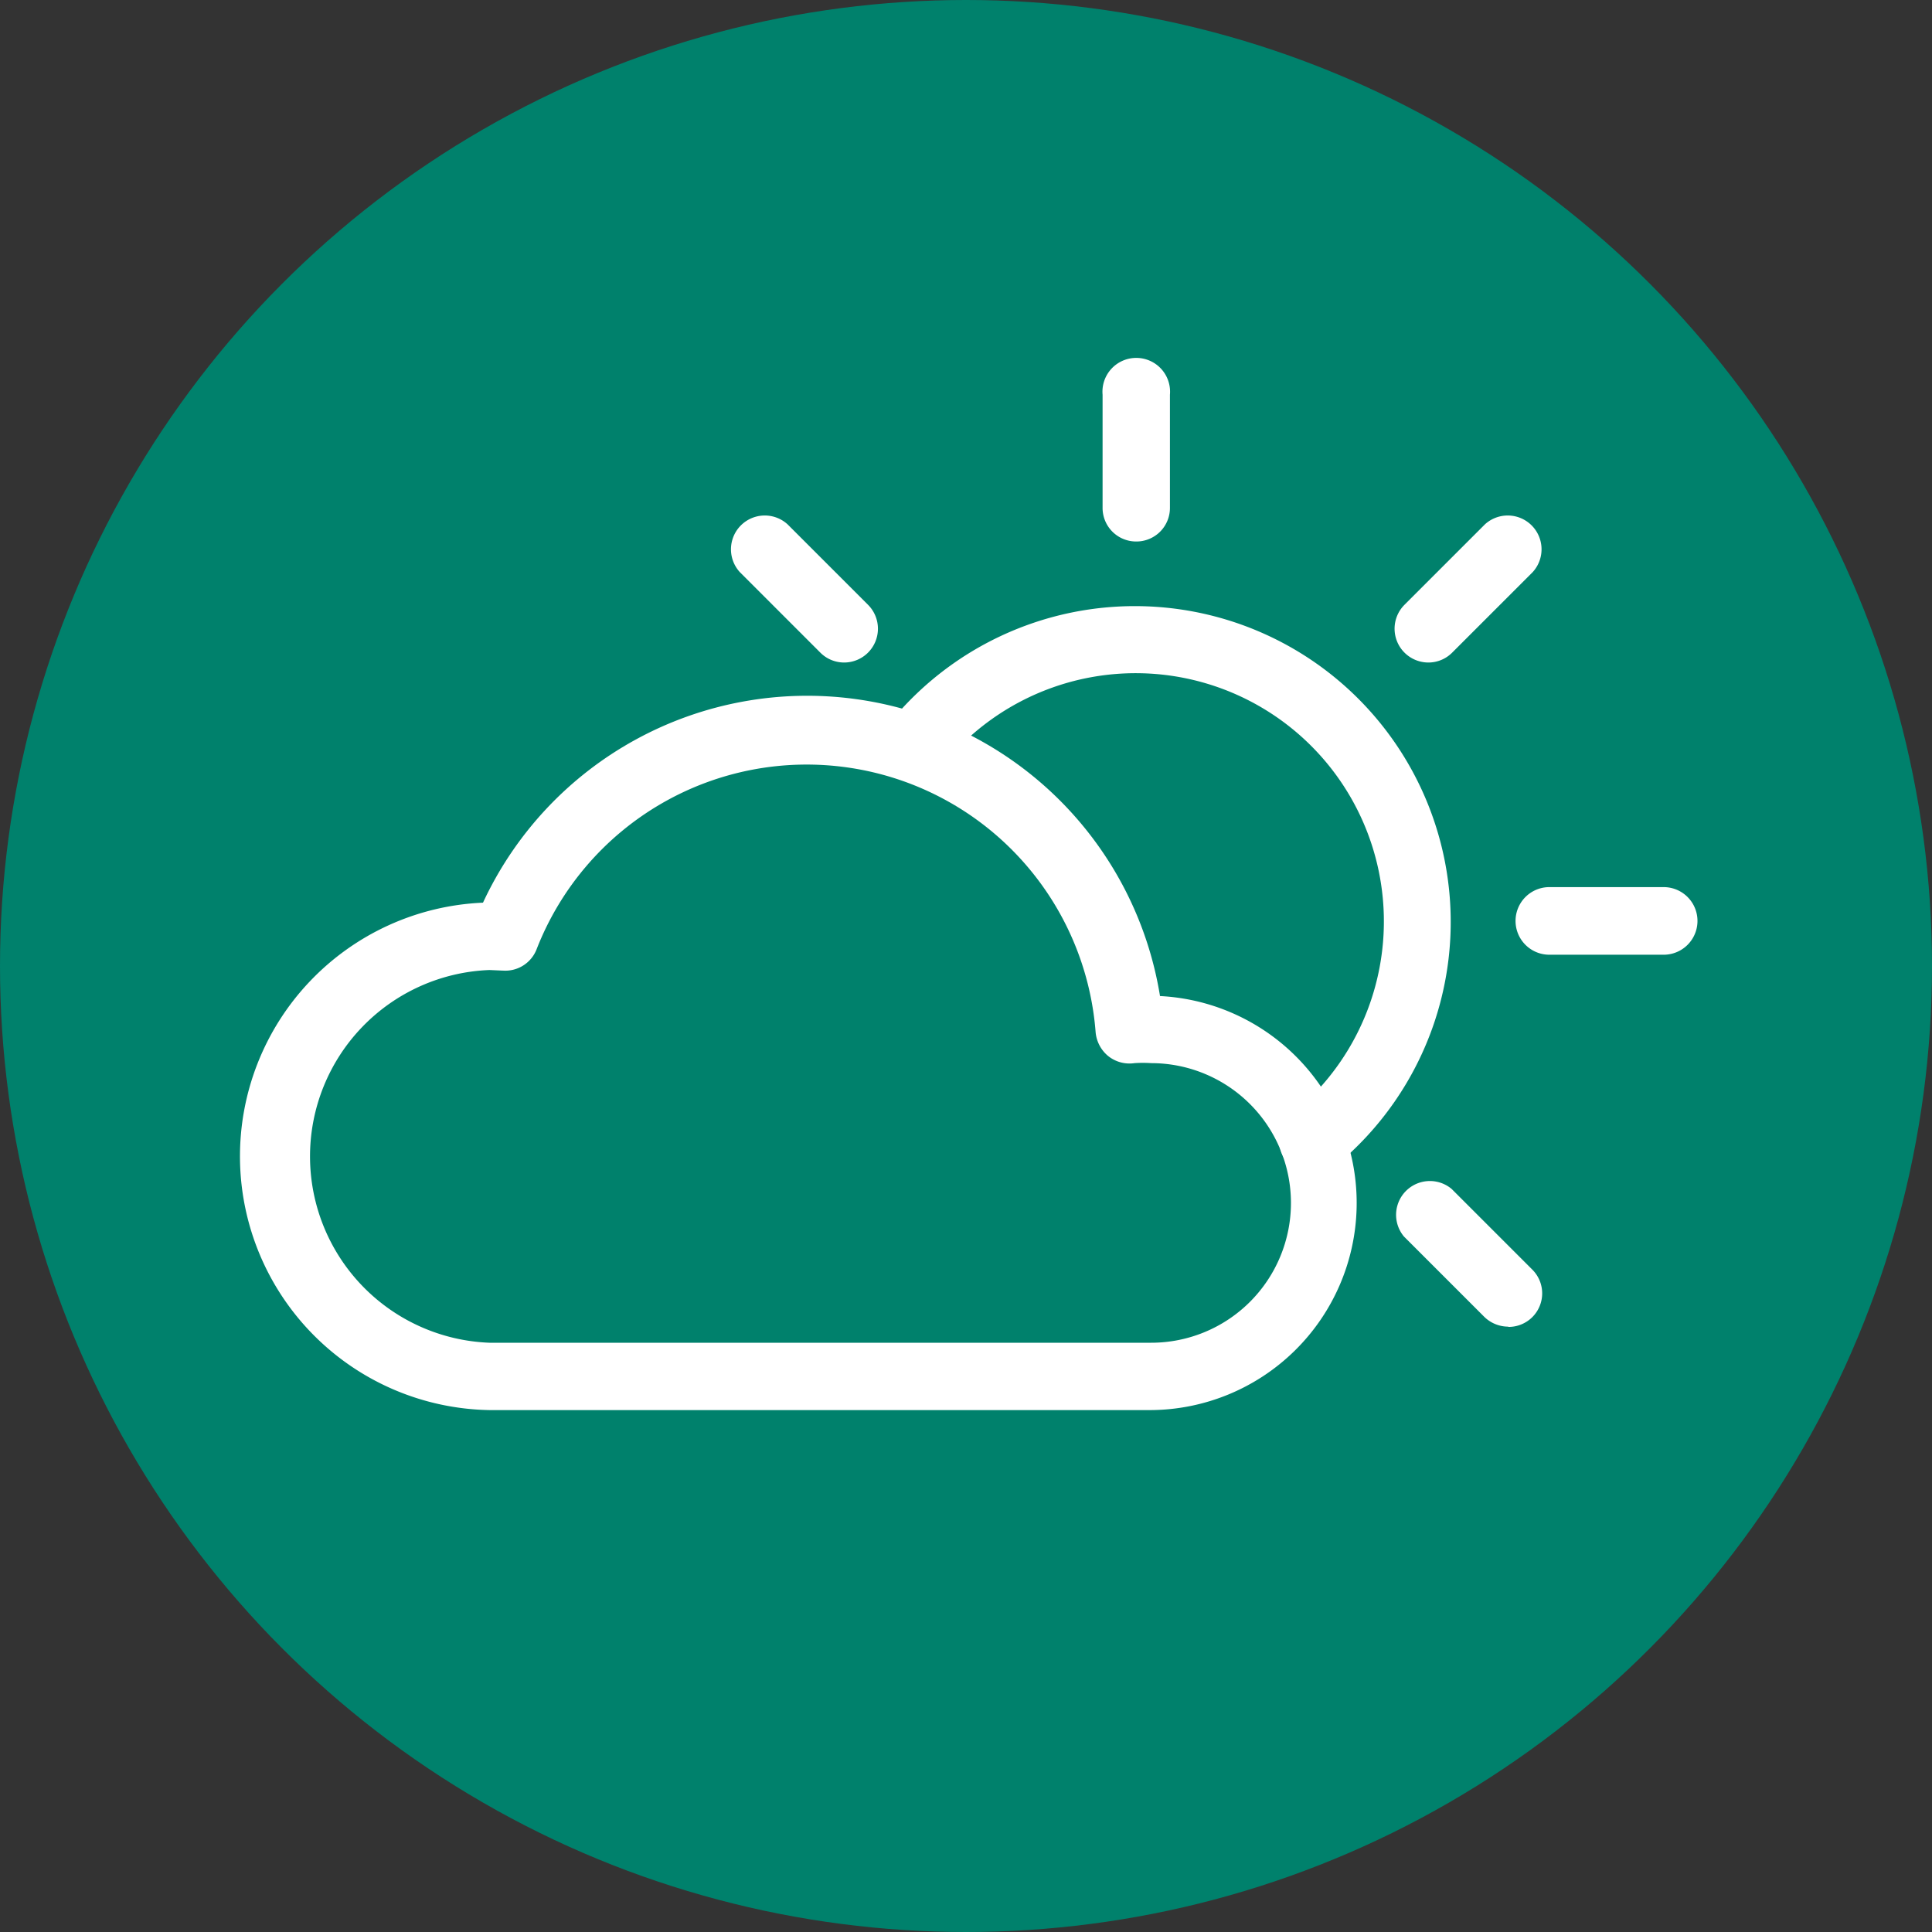 <svg xmlns="http://www.w3.org/2000/svg" viewBox="0 0 72 72"><rect x="0" y="0" width="72" height="72" fill="#333333" stroke="none"/><defs><style>.cls-1{fill:#00816c;}.cls-2{fill:#fff;}</style></defs><g id="Layer_2" data-name="Layer 2"><g id="Layer_3" data-name="Layer 3"><circle class="cls-1" cx="36" cy="36" r="36"/><path class="cls-2" d="M42.9,52.55H18.24A9.46,9.46,0,0,1,18,33.64a13.32,13.32,0,0,1,25.23,3.48,7.72,7.72,0,0,1-.35,15.43ZM18.24,36.15a6.95,6.95,0,0,0,0,13.89H42.9a5.21,5.21,0,0,0,0-10.42,4.7,4.7,0,0,0-.62,0,1.27,1.27,0,0,1-1-.28,1.3,1.3,0,0,1-.45-.88A10.8,10.8,0,0,0,20,35.37a1.25,1.25,0,0,1-1.27.8H18.7Z"/><path class="cls-2" d="M48.93,43.77a1.26,1.26,0,0,1-.79-2.24A9.25,9.25,0,1,0,35.06,28.61a1.26,1.26,0,1,1-2-1.55A11.77,11.77,0,1,1,49.72,43.49,1.23,1.23,0,0,1,48.93,43.77Z"/><path class="cls-2" d="M42.34,20.18a1.25,1.25,0,0,1-1.25-1.26V14.71a1.26,1.26,0,1,1,2.51,0v4.21A1.25,1.25,0,0,1,42.34,20.18Z"/><path class="cls-2" d="M62,35.58H57.74a1.26,1.26,0,0,1,0-2.52H62a1.26,1.26,0,0,1,0,2.52Z"/><path class="cls-2" d="M53.23,24.69a1.26,1.26,0,0,1-.89-2.15l3-3a1.26,1.26,0,0,1,1.78,1.78l-3,3A1.25,1.25,0,0,1,53.23,24.69Z"/><path class="cls-2" d="M31.46,24.69a1.25,1.25,0,0,1-.89-.37l-3-3a1.26,1.26,0,0,1,1.78-1.78l3,3a1.26,1.26,0,0,1-.89,2.15Z"/><path class="cls-2" d="M56.21,49.44a1.28,1.28,0,0,1-.89-.36l-3-3a1.26,1.26,0,0,1,1.78-1.77l3,3a1.25,1.25,0,0,1-.89,2.14Z"/></g></g></svg>